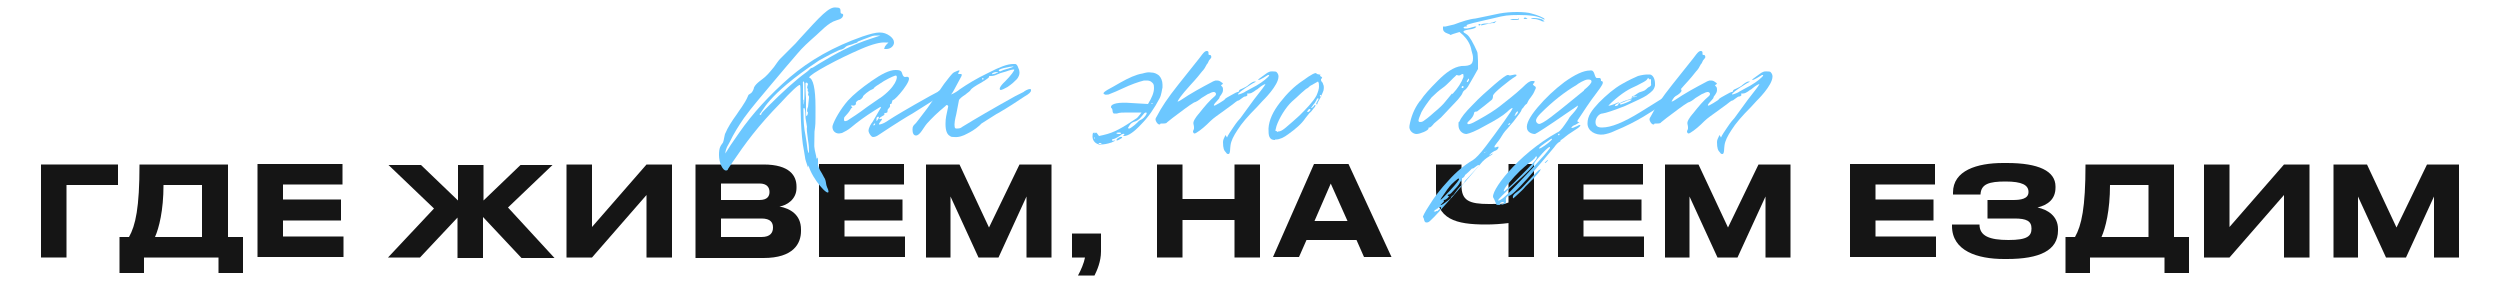 <?xml version="1.0" encoding="UTF-8"?> <svg xmlns="http://www.w3.org/2000/svg" id="_Слой_1" data-name="Слой_1" version="1.1" viewBox="0 0 500 56.4"><defs><style> .st0 { fill: #6cc7ff; } .st1 { fill: #151515; } </style></defs><g><path class="st1" d="M8.1,32.9h15.5v4.1h-10.3v14.5h-5.1v-18.6Z"></path><path class="st1" d="M25.8,47.4c1.3-2.3,2.1-5.8,2.1-14.5h17.7v14.5h3v7.2h-4.9v-3.1h-14.9v3.1h-4.9v-7.2h1.9ZM40.4,47.4v-10.4h-7.7c0,5.1-.9,8.6-1.7,10.4h9.4Z"></path><path class="st1" d="M68.5,32.9v4h-11.9v3h11.6v4.2h-11.6v3.2h12.1v4.1h-17.2v-18.6h17Z"></path><path class="st1" d="M91.7,43.3l-7.7,8.2h-6.4l9.2-9.8-9.1-8.7h6.5l7.4,7.1v-7.1h5.1v7.1l7.4-7.1h6.4l-8.9,8.5,9.3,10.1h-6.6l-7.7-8.2v8.2h-5.1v-8.2Z"></path><path class="st1" d="M129.3,39l-10.9,12.5h-5.1v-18.6h5.1v12.5l10.9-12.5h5.1v18.6h-5.1v-12.5Z"></path><path class="st1" d="M139.1,32.9h13.6c5.3,0,6.6,2.3,6.6,4.4v.3c0,2.3-2,3.5-3.4,3.7,2.1.4,4.3,1.6,4.3,4.6v.3c0,2.5-1.5,5.4-7.5,5.4h-13.6v-18.6ZM144.2,36.7v3.3h7.7c1.6,0,2-.8,2-1.6h0c0-.9-.5-1.7-2-1.7h-7.7ZM144.2,43.7v3.7h8.1c1.8,0,2.3-.9,2.3-1.9h0c0-1-.5-1.8-2.3-1.8h-8.1Z"></path><path class="st1" d="M180.8,32.9v4h-11.9v3h11.6v4.2h-11.6v3.2h12.1v4.1h-17.2v-18.6h17Z"></path><path class="st1" d="M185.1,32.9h6.8l5.9,12.6,6.1-12.6h6.4v18.6h-5v-12.2l-5.6,12.2h-4l-5.6-12.2v12.2h-4.9v-18.6Z"></path><path class="st1" d="M215.6,55.1c.6-1.1,1.2-2.5,1.4-3.6h-2.6v-4.8h5.8v3.6c0,2-.8,3.8-1.3,4.8h-3.2Z"></path><path class="st1" d="M246.9,44h-10.4v7.5h-5.1v-18.6h5.1v6.9h10.4v-6.9h5.1v18.6h-5.1v-7.5Z"></path><path class="st1" d="M271.3,48h-10l-1.5,3.4h-5.2l8.2-18.6h6.9l8.6,18.6h-5.5l-1.5-3.4ZM266.2,36.6l-3.3,7.6h6.6l-3.4-7.6Z"></path><path class="st1" d="M301.8,44.6c-1.6.2-3.1.3-4.6.3-6,0-10-1-10-6.9v-5.1h5.1v4.2c0,3,1.5,3.7,5.5,3.7s3.1-.1,3.9-.3v-7.7h5.1v18.6h-5.1v-6.9Z"></path><path class="st1" d="M328.6,32.9v4h-11.9v3h11.6v4.2h-11.6v3.2h12.1v4.1h-17.2v-18.6h17Z"></path><path class="st1" d="M332.9,32.9h6.8l5.9,12.6,6.1-12.6h6.4v18.6h-5v-12.2l-5.6,12.2h-4l-5.6-12.2v12.2h-4.9v-18.6Z"></path><path class="st1" d="M387,32.9v4h-11.9v3h11.6v4.2h-11.6v3.2h12.1v4.1h-17.2v-18.6h17Z"></path><path class="st1" d="M411.6,46.1c0,4-3.7,5.7-10.2,5.7h-.6c-5.3,0-10.4-1.6-10.4-6.6v-.3h5.5c0,2.3,2,3.1,5.8,3.1s4.6-.8,4.6-2.3-1-2-3.4-2h-5.4v-3.7h5.1c1.5,0,3.1-.2,3.1-1.6s-1.3-2.1-4.6-2.1-4.9.5-5,2.6h-5.5v-.4c0-4.4,4.8-5.9,10-5.9h.8c6.3,0,9.7,1.6,9.7,4.7v.2c0,2.4-1.6,3.5-3.6,4,2,.4,4.1,1.7,4.1,4.3v.2Z"></path><path class="st1" d="M415,47.4c1.3-2.3,2.1-5.8,2.1-14.5h17.7v14.5h3v7.2h-4.9v-3.1h-14.9v3.1h-4.9v-7.2h1.9ZM429.7,47.4v-10.4h-7.7c0,5.1-.9,8.6-1.7,10.4h9.4Z"></path><path class="st1" d="M456.8,39l-10.9,12.5h-5.1v-18.6h5.1v12.5l10.9-12.5h5.1v18.6h-5.1v-12.5Z"></path><path class="st1" d="M466.6,32.9h6.8l5.9,12.6,6.1-12.6h6.4v18.6h-5v-12.2l-5.6,12.2h-4l-5.6-12.2v12.2h-4.9v-18.6Z"></path></g><g><path class="st0" d="M161.6,33.5c-.3-.9-.6-1.7-.6-2.1l-.2-1.2c-.7-3.2-.7-9.6-.7-10.4,0-1.8,0-2.7-.1-2.8-.2-.2-1.9,1.4-3.9,3.6-4.5,4.6-7,8-9.7,12l-.8,1.2c0,.2-.2.3-.4.3-.7,0-1.4-1.6-1.4-3.1s.3-1.8.8-2.5c.2-.4.3-1.7.5-1.9.4-1,1.2-2.3,2.3-3.8.2-.4,1.6-2.1,2.2-3.6,0,0,.1-.3.2-.3l.3-.2c.5-.3.7-1.1.7-1.2.4-.9,1.8-1.7,2.2-2.1.8-.7,1.6-1.8,1.8-2,.5-.7.9-1.3,1.2-1.6l1-1c.7-.7,1.4-1.4,2.1-2.1l.8-.9c4.2-4.6,5.9-6.5,7.3-6.3.7,0,.9.2.9.6s0,.4.1.6c0,0,.6,0,.4.5-.2.7-1.3.8-1.4.9-1.5.4-3.2,2.3-3.9,2.9-1.6,1.4-2.9,2.6-3.8,3.7l-2.4,2.8-2.7,3.2c-1.9,2.3-4.1,4.8-5.6,6.9-1.1,1.6-2.1,3.2-2.8,4.7l-.6,1.1c-.3.7-.4,1.2-.3,1.7-.8.8,0-.7,2.7-4.5,2.7-3.9,6.1-7.6,10.1-11.1,4.1-3.5,8.9-6.2,14.6-8.2,1.5-.5,2.6-.8,3.4-.8s1.4.2,2.1.7c.5.4.8.8.8,1.3,0,.7-.7,1.3-1.5,1.3s-.4,0-.4-.2c0-.4.7-1,.8-1.1h-.6c-.9-.1-2.6.3-4.9,1.3-2.3,1-4.6,2.1-6.8,3.3-2.2,1.2-3.4,2-3.6,2.4.8.2,1.3,2.1,1.3,5.9s0,3.4-.2,4.9c0,1.9-.1,3.1,0,3.3,0,.4.4,1.7.4,2.1h.1c0-.1.1-.2.1-.2,0,0,.1.2.1.4v.7c-.1.4.2,1.2.8,2.1.3.6.5.9.6,1.1.2.4.2,1.2.4,1.6.2.4.3.7.3.9,0,1.1-3.2-2.4-4-5.2ZM151.9,23c.3,0,.4-.1.4-.3,0-.1.6-.7,1.7-1.8,2.2-2.2,5.1-4.9,7.2-6.4.6-.4.9-.9,1.1-.9s.6-.3,1.4-.8c3.6-2.2,6.8-3.9,10.6-5.1l1.8-.6c0,0-.1,0-.3,0-.6,0-1.2,0-1.6.2l-1.6.6c-.7.3-1.1.4-1.1.5,0,.2-.6.2-.9.4-.4.2-1.1.2-1.5.6s-.6.4-.8.5c-.3,0-.9.3-2.1.9-1.1.6-1.9,1-2.4,1.3-10.8,7.2-11.2,10.3-11.9,10.7,0,0,0,0,0,0,0,0,0,0,.1,0ZM160.7,19.9c0,.7,0,1,0,1,.1,0,.2-.9.2-2.7,0-1.3,0-1.9-.2-1.9s-.1.3-.1.9v1.2c0,0,0,1.6,0,1.6ZM161.4,25.4c0-.2-.2-1.1-.3-1.8,0-1.3-.1-2-.3-2s-.1.4-.1,1.2c0,1.4.1,2.9.4,4.3.2,1.1.3,1.9.4,2.8.2.8.3.9.3.4s0-1.1-.2-2.3c-.2-1.4-.3-2.3-.2-2.7ZM161.6,21.4c.1-1.1.2-1.7.2-1.9,0-.6-.2-.4-.2-.4,0-.4.2-.7,0-.8-.2-.2.1-.4-.1-.6-.1-.1-.1-.3,0-.5,0-.2.1-.3.1-.3,0-.4-.6-.6-.5,0,0,.6,0,1.7.1,2.7,0,.5,0,1.2,0,2.2,0,.9,0,1.4.1,1.4.2,0,.4-.8.2-.8-.1-.1-.1-.4,0-.8Z"></path><path class="st0" d="M173.7,26.2c0-.7.6-1.6.8-1.8l1.4-2.4c.2-.3.3-.5.3-.6,0-.1-.4.1-1.3.7-1.9,1.2-3.4,2.3-4.7,3.4-.6.5-1.2.8-1.8,1.1-.2,0-.4.1-.6.1-.8,0-1.4-.6-1.3-1.5.3-1.1,1.6-3.4,3.1-5.1,1.1-1.2,2.7-2.5,4.7-3.9,2-1.4,3.6-2.2,4.8-2.2s1.2.3,1.4.9c.1.3.3.5.5.5s.5-.1.6,0c1.1.4-2.6,4.7-3,4.6-.2,0-.2.8-.4.8s-.2,0-.2.2.1.3-.2.6c-.2.2-.3.3-.3.6s0,.3-.4.4c-.3,0-.3.1-.2.2h0c0,.2-.2.3-.4.4-.6.3-.9.7-.4.6.2,0,.3-.1.3,0,0,.3-.7.8-.6,1.1.4,0,1-.2,2.3-1.1.6-.4,3.4-2.1,7.9-4.6l1.5-.8c.2-.2.9-.6,1.4-.6.1,0,.2,0,.2.2.2.3-.2.7-1.2,1.3l-5.4,3.4c-.9.5-3.2,1.9-6.8,4.3-.4.3-.8.4-1.1.4-.2,0-.4-.2-.6-.5-.2-.3-.3-.6-.3-.8ZM175.9,19.7c3.3-2.3,3.8-4.4,3.3-4.6-.2,0-1,.3-2.4,1.1-1.3.8-2,1.3-2,1.4s-.2.2-.4.3c-.6.2-1.8,1.2-1.8,1.4s-.6.8-.8.7h0c-.2,0-.8.5-.6.7h0c0,.3-.4.5-.7.4s-.3,0-.2.2c.1.1.2.2.2.2s-.3.1-.4.4c-.2.4-.8,1.1-1.1,1.4-.2.2-.2.3-.2.6,0,.4.2.4.7.2.9-.6,2.2-1.4,3.9-2.7l2.6-1.8ZM174.7,25.1c.4,0,.5-.8,0-.2,0,0,0,.2,0,.2ZM175.7,23.4c0-.2-.3,0-.4.2,0,0,0,.3,0,.4s0,.1,0,.2.2-.2.2-.2c0,0,.3-.4.3-.5Z"></path><path class="st0" d="M199.3,22.8l-3,1.9-.4.4c-.9.8-1.8,1.3-2.4,1.6-.9.5-1.8.8-2.7.7-.3,0-.6,0-.8-.2-.6-.3-.9-1.1-.9-2.4s.2-1.8.5-3.3c.1-.3,0-.4-.2-.5,0,0-.2,0-.3.2-1.6,1.3-2.8,2.5-3.7,3.5-.7.8-1.4,2.4-2.2,2.4-.5,0-.7-.5-.7-1.2s.2-.8.7-1.3l.7-.9,1.6-2.1.7-1,1.3-1.9,1.3-1.9c.7-.9,1.3-1.7,1.7-2.1.2-.2.4-.3.9-.5.5-.2.6-.2.4.2-.2.2-.2.3-.1.4.2,0,.4,0,.5,0,.2,0,.2.3,0,.6l-.7,1.3-.7,1.3c-.3.6-.6.9-.6.9.6-.2,1.5-.8,1.7-1,1.6-1.1,3.4-2.2,5.7-3.3,2.3-1.2,3.9-1.8,5-1.8s.4,0,.5,0c.5.2.5.8.7,1.1,0,.1.1.3.1.6,0,.5-.2.9-.5,1.3-.7.7-.9.9-1.9,1.6-.7.4-1.2.6-1.3.6-.5,0-.3-.7.8-1.7,1.1-1.1,2.1-2.4,1.8-2.4s-.8.1-1.6.4c-.8.2-1.4.4-1.8.6-.4.2-.8.3-1.2.3s-.4,0-.4.2c0,.2-1.2.9-1.5,1.1-1.3.7-2,1.2-2.2,1.5,0,.2-.7.6-1,.9-.8.5-1.2.9-1.3,1.1l-.5,2.6c0,.2-.4,1.4-.4,2.3s.2.8.6.8.7-.1.9-.3c2.6-1.6,6.2-3.7,10.7-6.2l1.6-.8c.2-.2.9-.6,1.3-.6.2,0,.2.1.2.3,0,.3-.4.7-1.3,1.2-1.5,1-3.3,2.2-5.4,3.4ZM196.5,15.6c0,0-.2.3,0,.3.4,0,.2-.3,0-.3ZM199.6,14.4c0,0-.1,0-.3,0-.4,0-.9.2-.9.4s0,0,.2,0c.3,0,.6-.1.8-.3h.2ZM200.2,14.2c.2-.1.7-.3,1.5-.5.9-.3,1.2-.4.9-.4s-1,.1-1.8.3c-.8.2-1.2.4-1,.6.2.1.3.1.4,0Z"></path><path class="st0" d="M218.9,26.7l.3-.2c0,0,.2.1.3.3l.3.4.9-.2c2.2-.5,3.7-1.4,6.7-3.4,0,0,.2-.2.6-.7l.3-.4h-2.8c-.9,0-1.6,0-2.1.2h-.5c-.3.1-.4-.4-.4-.6,0-.3-.2-.5-.2-.5s-.1,0-.1-.2c0-.7,1.6-1,4-.8l3.4.2c.8-1.3,1.2-2.3,1.2-3.2s-.2-.9-.5-1.2c-.2-.2-.6-.3-.9-.3h-.6c-1.2.3-2.6.8-4.3,1.6-.8.4-1.8.8-2.8,1.2-.3,0-.6.1-.7,0-.7-.2-.2-.6,1.7-1.6l1.4-.8c1.6-.9,3.1-1.6,4.4-1.8.7-.2,1.2-.3,1.7-.2.6,0,1.1.2,1.6.6.4.4.7,1.1.7,1.8v.6c-.1.3-.2,1.5-.6,2.2h0c-1,1.9-2.2,3.7-3.7,5.2-1.5,1.6-2.6,2.3-3.4,2.3h-.2l.2-.2c.2-.2,0-.3-.3-.2-.2,0-.4.3-.6.4-.6.4-1.1.6-1.2.6-.2,0-.3.1-.3.2,0,.2.2.2.4.1,0,0,.2,0,.3,0s0,0,0,0-.3.2-.8.4c-.9.3-1.6.4-2.2.4-.9,0-1.6-.7-1.6-1.6s.2-.7.4-.8ZM218.8,27.6c0,.2.1.3.1.1,0-.2,0-.3,0-.3,0,0-.1,0-.1.2ZM220,28.6c-.2,0-.2,0-.3.2,0,.2,0,.2.3.2s.3,0,.3-.2c0-.2-.2-.2-.3-.2ZM223.8,26.5c-.6,0-.7.2-.2.3.2,0,.4,0,.5,0,.2-.2.1-.3-.3-.3ZM224.2,27.7c-.6.4-.9.5-.9.3s.2-.3.5-.5c.5-.3.9,0,.4.2ZM227.6,24.4c.2-.4.7-.4,1.1-.8.6-.6.8-1.1.5-1.1s-.4.2-.8.7c-.7.9-1.1,1-1.7,1.2-.4.2-.6.3-1,1,0,0-.2.2,0,.3,0,0,.1,0,.2,0s.2-.1.5-.3c.3-.2.8-.6,1.4-1.2ZM230.3,20.7c.2,0,.3,0,.3,0s0-.1-.2-.1-.3,0-.1.1Z"></path><path class="st0" d="M245.4,27.5c.2-.5.7-1.2,1.3-2.1.6-.9,1.1-1.5,1.4-1.8l.8-1.1,1.9-2.6c1.4-1.8,2.2-2.8,2.3-3.1-.7.2-1.3.8-1.7,1.1-.2,0-.9.8-1.6.8s-.3.1-.3.3c-.1.2-.3.3-.5.3s-.4.2-.7.4-.5.4-.6.4c-.3,0-.9.6-1.2.8l-2.2,1.6c-.4.3-1.6,1.1-2.2,1.7-1,1-1.9,1.8-2.9,2.4,0,0-.2.1-.3.1-.2,0-.3-.3-.3-.4,0-.2.2-.4.2-.6,0,0,0-.2,0-.3,0-.3-.2-.7-.1-1,.2-.7,1-1.6,1.1-1.7,1.1-1.4,2.1-2.6,3.2-3.5,0,0,.2-.2.2-.4,0-.2-.2-.4-.4-.4h-.1c-.4,0-.9.4-1.1.4l-1.3.8c-.6.5-1.1.8-1.5.9-.5.3-1.1.7-1.9,1.3l-2.4,1.8c-.7.6-1.2.9-1.2,1,0,0-.2.1-.6.1-.4,0-.6,0-.6,0,0,.1-.1.2-.2.2-.4,0-.8-.7-.8-1,0-.2.1-.4.3-.7.8-1.6,2.2-3.7,4.2-6.2l4.3-5.4c.2-.2.9-1.4,1.4-1.4h.1c.3,0,.3.3.3.3,0,.2,0,.4,0,.4,0,0,.2.1.2.1h.2c.2.3.2.4.1.6l-.4.5c-.2.4-.3.7-.4.7-.3.6-.6,1.1-1,1.5-.3.4-1.1,1.4-2.4,2.8-.4.5-1.8,1.9-2.5,3.2.2,0,.4-.1.7-.3,1.9-1.3,4.1-2.5,6.2-3.6.3-.2.5-.2.7-.3,0,0,.2,0,.3,0,.3,0,.6.1.8.3.4.2.5.4.2.5-.3.2-.2.2,0,.4.2.2.2.4.2.7,0,.4-.2.7-.4,1-.2.2-.3.4-.3.5,0,.2-.3.4-.6.8-.4.4-.6.7-.5.8s.4-.1,1.1-.5c.7-.4,1.1-.7,1.2-.9.1-.1.5-.3,1.2-.7.7-.4,1.1-.6,1.2-.6.2,0,.3-.1.3-.2,0-.2.2-.3.7-.5.4-.2.9-.4,1.3-.8.5-.4.9-.6,1.1-.6h.2c.2,0,0,.1-.6.4-2.1,1.3-3,2-2.9,2.2h0c.3,0,1.3-.4,1.5-.6l1.1-.6c1.6-.8,2.7-1.6,3.4-2.3.3-.3.3-.4.1-.4h-.1c0,0-1,.6-1,.6-.5.3-.8.4-.9.4-.3,0,.3-.4,1.7-1.4.2-.1.3-.2.4-.2h0c.3-.2,1-.1,1.1-.1.3,0,.4.1.4.1.3.3.4.6.4.9,0,1.8-3.1,4.8-3.2,4.9l-1.1,1.2c-1.8,1.8-3.1,3.3-3.9,4.6-.8,1.2-1.3,2.2-1.4,3.1-.1.4,0,1.7-.4,1.7s-.3-.1-.5-.3c-.4-.4-.6-.8-.6-2.1,0-.4.2-.8.5-1.4Z"></path><path class="st0" d="M255,28c-.6,0-.9-.2-1.1-.6-.2-.4-.2-1-.2-1.7.1-1.7.9-3.4,2.3-5.2s2.9-3.3,4.6-4.4c1.6-1.2,2.6-1.7,2.7-1.4,0,.2,1,.2.8.3-.2.2-.1.2.1.3.3.2.3.3,0,.5h0c0,.3,0,.4.2.6,0,0,.2.2.2.4.2.3.2.8.1,1.3-.2.6-.6,1.3-.6,1.4-.2.4-.4.7-.6,1.1,0,.2,0,.2-.1.3-.2,0-.2-.2-.1-.3,0-.2.5-.7.4-.9h0c-.2-.1-.3,0-.4.3-.2.3-.3.6-.6.9-.3.4-.5.7-.5.7s0,0,.1,0c.1,0,.3-.2.5-.4,0-.2.2-.2.3-.2,0,.2-.1.4-.4.7-.2.3-.5.7-.8.9l-.8,1c-.8,1.2-2,2.2-3.4,3.2-.9.7-1.8,1.1-2.5,1.1h-.2ZM255.6,26.3c.3,0,.6-.1.9-.3.5-.3,1.1-.9,1.6-1.3,0,0,.6-.5,1.8-1.6,1.3-1.3,2.7-2.7,3.4-4,.3-.7.5-1.3.5-1.8s0-.7-.2-1l-1.6.9c-.2.2-.4.4-.8.6-.5.4-1.4,1.2-1.9,1.7l-.9.8c-1.3,1.2-2.6,3.4-3.1,4.9l-.2.8s0,.2,0,.2h.2c0,.1.3.2.3.2ZM261.6,22.4c.2,0,.4-.3.5-.4,0-.1,0-.2-.2-.2-.2,0-.6.6-.4.6h0ZM264.1,19c-.1,0-.2,0-.1.2,0,0,0,.1.1.1.2,0,.2,0,.1-.2,0,0,0-.1-.1-.1Z"></path><path class="st0" d="M284.1,20.1c.7-1.1,1.9-2.4,3.5-4,1.6-1.6,3.1-2.7,4.7-2.9.3,0,1.2,0,1.6-.2.5-.2.7-.6.7-1.3s-.1-.8-.3-1.6c-.2-1.2-.8-2.2-1.7-3.1l-.7-.6-1.3.4-.5.2c-.2-.2-.4-.2-.6-.3-.6-.2-.9-.5-.9-1v-.4c.1,0,.5,0,.5,0l1.7-.4c1.6-.6,3.1-1.1,4.3-1.2l2.9-.6c.1,0,.8-.2,1.9-.4,1.1-.2,2.3-.3,3.5-.3s2.3.1,2.9.3c1.2.3,2.6.9,2.6,1.1s0,.1-.1.1l-.4-.2c-.9-.5-2.4-.7-4.6-.7s-2.9.1-4.9.6l-2.6.6c-2.6.6-3.3.8-2.9,1,.1,0,0,.1-.2.1s-.3,0-.5.2h0c0,.1.1.2.4.2s.4,0,.8-.1l1.1-.3q.4,0,.2.1c-.1.2-.4.3-.8.4-1.2.2-1.7.3-1.7.5s.2.3.4.4c.5.3.9.7,1.8,2.5.3.7.6,1.2.6,1.4s.1.8.1,1.6v1.6c0,0-.9,1.6-.9,1.6l-1.1,1.9c-.2.3-.3.4-.5.6-.3.2-.5.4-.6.7s-.4.7-.9,1.3l-3.4,3.6-1.4,1.2c-.4.5-.7.8-.9.8s-.2,0-.2.2c0,.4-1.7,1.1-2.4,1.1s-1.6-.7-1.4-1.7c.3-1.7.9-3.3,2-4.8ZM290.5,18.8c1.1-1.2,1.8-2.3,2.2-3.4v-.2c0-.3,0-.4-.2-.4h0c-.2,0-.4.3-.7.3s-.3-.1-.5-.1l-.2.2c-.5.4-1.7,1.8-2.6,2.4-.7.5-1.4,1.1-2.2,1.9-.8,1-1.5,2-2,2.9-.4.9-.6,1.5-.6,1.7s.1.3.3.3.4,0,.7-.2,1-.7,2.1-1.7c1.1-.9,1.8-1.6,2.2-2.1l1.4-1.7ZM292.5,17.2l-.2.2c0,0,0,.2.2.2s.2-.1.2-.2c0-.2-.1-.2-.2-.2ZM293.5,16c-.2.4-.2.5,0,.4.1,0,.2-.2.3-.4,0-.4,0-.4-.3,0ZM295.9,4.8h.2c0,.1,0,.2-.2.3,0,0-.2,0-.2-.1,0-.1,0-.2.2-.2ZM298.5,4.5l.8-.3-.2.2c-.2.2-.3.3-.4.2-.4,0-1.3.2-2.1.4-.3.1-.4.1-.4,0,0-.2.5-.3,1-.3s.6,0,1.2-.2ZM303.6,3.7c.1,0,.2,0,.2.1,0,.2-.4.2-1.3.2s-.4,0-.5,0c0,0,.3-.2.7-.2h.9ZM304.9,3.5c.1,0,.3,0,.5.2.2,0,.1.1-.2.1-.3,0-.6,0-.4-.2,0,0,.1-.1.2-.1ZM306.2,3.8c0-.1.2-.2.6-.2.7,0,1.6.2,1.8.4.2.2.3.3.3.3s0,0-.1,0c-.2,0-.4,0-.7-.2-.5-.2-.9-.3-1.3-.3s-.6,0-.6-.2Z"></path><path class="st0" d="M301.6,15c.2,0,.2.1.4.1l1-.2c.4,0,.4.2.1.4-.7.4-1.6,1.1-2.7,2-1.1.9-1.7,1.5-1.8,1.8,0,.2,0,.7-.3.9-.6.5-2.2,1.8-2.9,2.3-.2,0-.6,0-.6.4-.2.9-1.1,1.5-1.3,1.8-.2.6.6.4,2.3-.6,1.8-1,3.2-1.9,4.1-2.6,1.5-1.2,3.1-2.4,4.6-3.8.9-.9,1.4-1.3,1.9-1.3s.7,0,.4.4c-.3.3-.3.3.1.6q.4.2.2.6c-.2.3-.2.7-.9,1.6-.7.8-.7,1.3-.9,1.4-.4.2-.7.9-.8.9s-.1.1-.2.3c0,.2-.6,1-1.6,2.3l-1.2,1.4c-.7.7-1.1,1.4-1.4,1.9-.2.4-1.2,1.5-1.2,1.7s0,.2.1.2c.2,0,.7-.3.7-.1h0c0,.4-.4.7-.8.8-1.1.6-1.2,1.1-.9.8l.5-.3c.2.3-1.3.6-2.5,2.2l-5.2,6.1c-2.4,2.7-3.9,4.4-4.7,5.1-.3.3-.5.4-.8.4s-.4-.2-.5-.6c0-.2-.2-.5-.2-.5-.1,0,.3-.9,1.3-2.4.9-1.5,2.2-3.2,3.8-4.9,1.5-1.7,3.2-3.1,4.9-4.1.5-.3,1.4-1.2,2.6-2.8,1.2-1.6,2.4-3.2,3.6-4.9,1.2-1.7,1.8-2.6,1.7-2.7-.2,0-.6.3-1.1.8-.9.8-2.4,1.7-4.3,2.7-1.9,1.1-3.2,1.6-3.8,1.7-.9,0-1.6-.8-1.6-1.7s0-.6.2-.8c.3-.8,1.2-1.9,2.6-3.3,1.4-1.5,2.9-2.8,4.4-4.1,1.5-1.3,2.4-1.9,2.6-1.9h.2ZM287.4,41.7c-.2.4-.6.2-.5.4.1.1.1.2,0,.2s-.2,0-.1.1h0c.2,0,.6-.3.6-.2,0,.2.7-.7.6-.5-.2.3.3.2.2,0,0-.2,0-.3-.2-.3s-.3.1-.6.4ZM294.4,33.7c0,0-.2.2-.6.6-.5.5-.8.7-.8.7h0c0,.3-.6.8-.6.6h0c0,0,0,0,0,.1s0,.6-.2.6-.2,0-.2.2c0,0-.2.5-.9,1.2-.7.8-1.1,1.2-1.3,1.2-.4,0-.3.4,0,.3q0,0,0,0c0,.2-.6.8-1,.8s-.2,0-.1,0c0,0,.1.1.1.2,0,.1-.1.2-.3.4-.3.3-.4.4-.4.4,0,.1.3,0,1.1-.6s1.1-.8,1-.9h0c0-.2.7-.6.7-.8,0,0,.2-.3.6-.8.4-.5.6-.7.7-.7,0,0,.7-.6.7-.8s.4-.5,1.1-1.3l1.1-1.2c.6-.8.7-.6.7-.7s0-.2-.1-.2c-.2,0-1,.7-1.1.7ZM290.8,36.4c-.7.6-1.1,1.1-1.9,2.3-.6.8-.8,1.2-.8,1.2,0,.2.6-.4,1.9-1.8,1.2-1.3,1.8-2.1,1.8-2.2s0-.2-.1-.2-.3.2-.8.6ZM297,30.4c-.1.1-.2.2-.2.2.2,0,.6-.4.6-.4s0,0,0,0c0,0-.1.1-.4.3ZM302,24.8c.2-.2-.2-.2-.3,0-.2.3.2.2.3,0ZM303.1,22.8l-.2.4q0,0,0,0c.2,0,.7-.6.7-.8s0-.1-.1-.1c-.1,0-.3.2-.4.4Z"></path><path class="st0" d="M311.5,26.5c.7-.4,1.2-1.2,2.1-2.5.2-.4.4-.7.7-1,0,0,.3-.3.7-.8.4-.5.6-.9.6-1.1l-2.2,1.5c-3.9,2.7-6.1,4.1-6.4,4.2-.7,0-1.5-.4-1.6-1.1-.2-.9.5-2.3,2.1-4.2,1.6-1.9,3.4-3.6,5.4-5.1,2.1-1.5,3.8-2.3,5.1-2.3,1-.2.8,1.2,1.3,1.5,0,0,.5,0,.6,0,.3,0,.3.4.3.6,0,0,.2,0,.3.1.2.3,0,.7-1.2,2.3-1.4,1.8-2.6,3.7-3.8,5.5v.2c0,0,0,.1.2.1h.2c0,0-.3.3-.9.6-.2,0-.8.4-.7.6h0c.3,0,.7-.2.9-.3.2,0,.5-.3.7-.3.4,0,.1.4-.9,1-1.1.7-1.8,1.2-2,1.4-.4.4-1.1.7-.9.8,0,.2-.4,0-1.3,1.3-1.5,1.8-3.3,3.9-5.3,6.2-2.1,2.3-3.3,3.5-3.8,3.5s-.6.7-.5,1.1-.6.7-1.3.7-.7-.1-.7-.3c-.2-.4-.3-.8-.5-1.1-.9-1,4.6-8.6,12.9-13.2ZM306.9,32.8c-.1.3-1.3,1.6-3.7,3.7-2.4,2.2-3.6,3.4-3.6,3.6s0,0,0,0c.1,0,.3,0,.6-.2.4-.2,1.4-1.1,2.9-2.7,1.5-1.6,3.1-3.2,4.6-4.9,1.6-1.7,2.3-2.7,2.3-2.7.2-1.1-3.1,2.8-3.2,3.1ZM300.2,40.9c.4,0,.8-.5.4-.5s-.8.3-.6.5h.1ZM307.1,31.5c-.3.3-.7.7-1.3,1.1-1.3,1.1-2.2,1.8-4.2,4.2-.5.6-1,1.3-.8,1.5,0,0,1.2-.9,3.2-3,2.1-2.1,3.2-3.3,3.3-3.6.2-.4,0-.6-.3-.2ZM303.9,38c.4-.3,1.2-1.2,2.5-2.6.6-.6,1.6-1.7,1.5-1.4l.3-.2c-.4.9-2.4,2.8-3.1,3.5-.3.4-.9,1-1.9,1.9s-.4.3-.6.4c-.1-.3,0-.6.5-1l.8-.6ZM316.8,18c1-.8,1.5-1.4,1.5-1.7s-.2-.4-.7-.4c-.7,0-2.1.9-2.3,1.1-2.4,1.4-4.8,3.3-7.2,5.7-.6.6-.9,1.1-.9,1.4s.2.6.6.7c.3,0,1.1-.4,2.4-1.4,1.3-1,2.7-2.1,3.9-3.1l2.7-2.2ZM310.1,28.2c.2-.2.3-.3.3-.4,0-.2-.4.1-1.4.8-1,.7-1.4,1.1-1.1,1.1s1.7-1,2.2-1.5ZM309,32.6c-.3,0,1.2-1.2.4-.3-.2.2-.3.3-.4.3ZM311.6,26.9c0,.2.3.2.3,0s-.1-.3-.3,0Z"></path><path class="st0" d="M319.7,20.6c1.6-1.6,3.1-2.9,4.7-3.8,1.4-.8,2.5-1.3,3.2-1.6.7-.2,1.4-.3,1.9-.3h.5c.6.1,1,.9,1,1.8s0,.4,0,.4c-.2.9-.6,1.2-1.7,2-.6.4-2.1,1.1-4.3,2.1-2.3.9-3.8,1.4-4.5,1.5-.7,0-1.4.9-1.4,1.7s.4,1.1,1.3,1.1c1.8,0,4.3-1,7.7-3.1l5.3-3.3,1.3-.7c.2,0,.8-.6,1.3-.6.2,0,.3.1.3.3,0,.3-.4.7-1.3,1.2l-3.4,2.2c-1,.6-4,2.8-8.7,4.7-.8.4-1.6.6-2.2.7-1.6.2-3.2-.7-3.2-2.2s.8-2.6,2.3-4.2ZM323.6,20.8q0,0,.1,0c0-.2.3-.1.3-.2,0,0,.2-.1.6-.3.5-.2.8-.3.8-.2.2,0,.2,0,0-.1,0,0,.5-.1.7-.2h0c0-.1.3-.1.5-.3h-.3c0,0,0,0,0,0,0-.1.2-.3.6-.4.3-.2.7-.5.9-.6.6-.2.9-.3,1.1-.4.3-.2.4-.3.6-.5.2-.2.4-.2.6-.4.2-.2.1-.4.1-.5,0-.3,0-.6,0-.8,0-.2-.2,0-.2,0h0c-.2,0-.3-.6-.6,0-.1.2-.8.6-2,1.2-1.6.7-2.9,1.4-5.1,3.4-.4.4-.6.6-.6.6,0,.1.6,0,1.9-.6h.2c0,0,0,0,.1,0l-.6.3c0,0-.4.2-.3.4.2,0,.3-.1.3,0,0,0,.3-.2.4-.2ZM324,20.8c0,.2.3.1,1.1-.2.8-.3,1.3-.6,1.2-.7-.5,0-1.8.6-2.3.8ZM327.4,19.3q0,0,0,0c-.2,0-.3,0-.3,0s0,0-.2,0c-.2,0,0-.1-.1-.1-.2,0-.3.4.2.2.2,0,.3,0,.3,0,0,0,0-.1,0,0Z"></path><path class="st0" d="M344.2,27.5c.2-.5.7-1.2,1.3-2.1.6-.9,1.1-1.5,1.4-1.8l.8-1.1,1.9-2.6c1.4-1.8,2.2-2.8,2.3-3.1-.7.2-1.3.8-1.7,1.1-.2,0-.9.8-1.6.8s-.3.1-.3.3c-.1.2-.3.3-.5.3s-.4.2-.7.4-.5.4-.6.4c-.3,0-.9.6-1.2.8l-2.2,1.6c-.4.3-1.6,1.1-2.2,1.7-1,1-1.9,1.8-2.9,2.4,0,0-.2.1-.3.1-.2,0-.3-.3-.3-.4,0-.2.2-.4.2-.6,0,0,0-.2,0-.3,0-.3-.2-.7-.1-1,.2-.7,1-1.6,1.1-1.7,1.1-1.4,2.1-2.6,3.2-3.5,0,0,.2-.2.2-.4,0-.2-.2-.4-.4-.4h-.1c-.4,0-.9.4-1.1.4l-1.3.8c-.6.5-1.1.8-1.5.9-.5.3-1.1.7-1.9,1.3l-2.4,1.8c-.7.6-1.2.9-1.2,1,0,0-.2.1-.6.1-.4,0-.6,0-.6,0,0,.1-.1.2-.2.2-.4,0-.8-.7-.8-1,0-.2.1-.4.3-.7.8-1.6,2.2-3.7,4.2-6.2l4.3-5.4c.2-.2.9-1.4,1.4-1.4h.1c.3,0,.3.3.3.3,0,.2,0,.4,0,.4,0,0,.2.1.2.1h.2c.2.3.2.4.1.6l-.4.5c-.2.4-.3.7-.4.7-.3.6-.6,1.1-1,1.5-.3.4-1.1,1.4-2.4,2.8-.4.5-1.8,1.9-2.5,3.2.2,0,.4-.1.7-.3,1.9-1.3,4.1-2.5,6.2-3.6.3-.2.5-.2.7-.3,0,0,.2,0,.3,0,.3,0,.6.1.8.3.4.2.5.4.2.5-.3.2-.2.2,0,.4.2.2.2.4.2.7,0,.4-.2.7-.4,1-.2.2-.3.4-.3.5,0,.2-.3.4-.6.8-.4.4-.6.7-.5.8s.4-.1,1.1-.5c.7-.4,1.1-.7,1.2-.9.1-.1.5-.3,1.2-.7.7-.4,1.1-.6,1.2-.6.2,0,.3-.1.3-.2,0-.2.2-.3.7-.5.4-.2.9-.4,1.3-.8.5-.4.9-.6,1.1-.6h.2c.2,0,0,.1-.6.4-2.1,1.3-3,2-2.9,2.2h0c.3,0,1.3-.4,1.5-.6l1.1-.6c1.6-.8,2.7-1.6,3.4-2.3.3-.3.3-.4.1-.4h-.1c0,0-1,.6-1,.6-.5.3-.8.4-.9.4-.3,0,.3-.4,1.7-1.4.2-.1.3-.2.4-.2h0c.3-.2,1-.1,1.1-.1.3,0,.4.1.4.1.3.3.4.6.4.9,0,1.8-3.1,4.8-3.2,4.9l-1.1,1.2c-1.8,1.8-3.1,3.3-3.9,4.6-.8,1.2-1.3,2.2-1.4,3.1-.1.4,0,1.7-.4,1.7s-.3-.1-.5-.3c-.4-.4-.6-.8-.6-2.1,0-.4.2-.8.5-1.4Z"></path></g></svg> 